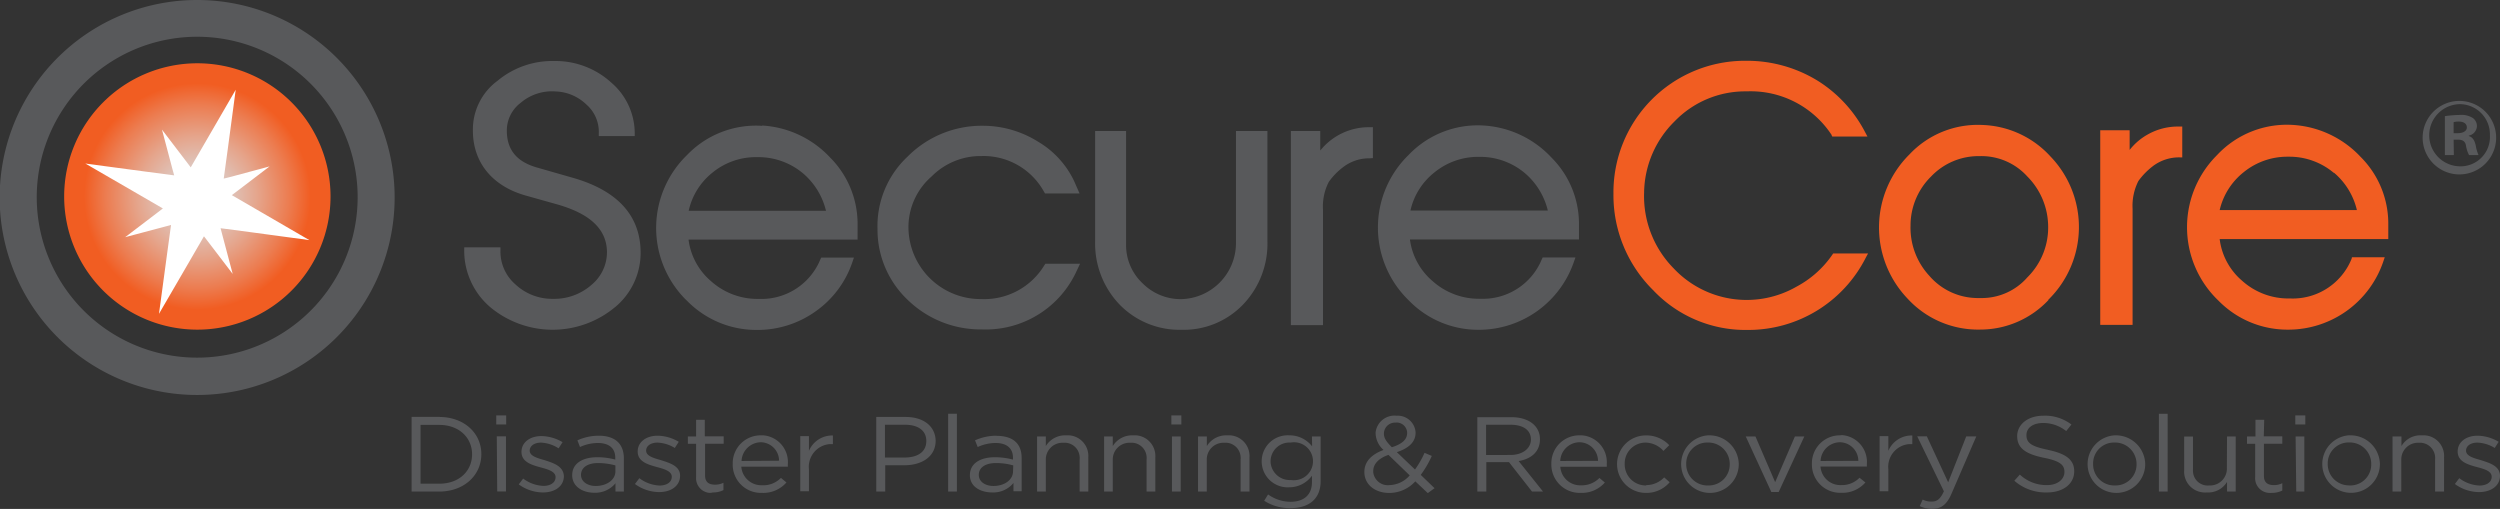 <svg xmlns="http://www.w3.org/2000/svg" xmlns:xlink="http://www.w3.org/1999/xlink" viewBox="0 0 340.14 69.24"><rect x="0" y="0" width="340.14" height="69.24" fill="#333333" stroke="none"/><defs><style>.a{fill:#58595b;}.b{fill:#f15d22;}.c{fill-rule:evenodd;fill:url(#a);}.d{fill:#fff;}</style><radialGradient id="a" cx="37.83" cy="34.15" r="18.12" gradientTransform="matrix(1, 0, 0, -1, -10.98, 60.89)" gradientUnits="userSpaceOnUse"><stop offset="0" stop-color="#dbdcde"/><stop offset="0.09" stop-color="#dcd5d4"/><stop offset="0.25" stop-color="#dfc3b9"/><stop offset="0.45" stop-color="#e5a58c"/><stop offset="0.69" stop-color="#ec7c50"/><stop offset="0.85" stop-color="#f15d22"/></radialGradient></defs><path class="a" d="M26.85,5a21.79,21.79,0,0,1,7.06,1.18h0A21.83,21.83,0,1,1,26.85,5m0-5V0h0a26.87,26.87,0,1,0,8.71,1.46A26.87,26.87,0,0,0,26.85,0Z"/><path class="b" d="M249.25,18.43a13.18,13.18,0,0,0-11.57-6h-.16a13.35,13.35,0,0,0-9.67,4.07,13.85,13.85,0,0,0-4.16,9.73,14,14,0,0,0,4,10.26A13.63,13.63,0,0,0,244.43,39a13.76,13.76,0,0,0,4.86-4.33l.12-.18h4.75l-.32.59a17.9,17.9,0,0,1-16,9.81h-.19a17.25,17.25,0,0,1-12.71-5.39,18.15,18.15,0,0,1-5.42-13.12A17.9,17.9,0,0,1,237.18,8.27h.53A18.34,18.34,0,0,1,247.33,11a18.07,18.07,0,0,1,6.44,7l.31.58H249.3l-.12-.18Zm29.44,22.41a12.73,12.73,0,0,1-9.32,4h-.52a13,13,0,0,1-9.33-4.23A14,14,0,0,1,259.8,21a12.75,12.75,0,0,1,9.84-4A13.12,13.12,0,0,1,279,21.31a13.84,13.84,0,0,1-.32,19.48ZM275.82,24a8.42,8.42,0,0,0-6.37-2.76h-.18A8.9,8.9,0,0,0,262.75,24a9.35,9.35,0,0,0-2.81,6.72,9.62,9.62,0,0,0,2.58,6.83,8.7,8.7,0,0,0,6.43,3h.51a8.24,8.24,0,0,0,6.38-2.82,9.53,9.53,0,0,0,2.82-7.1A9.74,9.74,0,0,0,275.82,24Zm20.7-2.59a5.89,5.89,0,0,0-3.64,1.22,9.67,9.67,0,0,0-1.94,2,7.44,7.44,0,0,0-.79,3.76V44.2h-4.4V17.72h4V20.4a8.17,8.17,0,0,1,2.6-2.18,8.32,8.32,0,0,1,4.17-1h.39v4.2ZM302,32.53a8.88,8.88,0,0,0,3.09,5.7,9.4,9.4,0,0,0,6.33,2.38h.2a8.64,8.64,0,0,0,8.33-5.4L320,35h4.46l-.18.53a13.65,13.65,0,0,1-12.85,9.32h-.18a13.12,13.12,0,0,1-9.41-3.94,13.82,13.82,0,0,1-.47-19.53l.31-.32A13,13,0,0,1,312,17a13.77,13.77,0,0,1,9.18,4.35,12.81,12.81,0,0,1,3.76,8.94v2.24Zm15.54-9a9.38,9.38,0,0,0-6.08-2.21h-.21a9.41,9.41,0,0,0-6,2.12A9.26,9.26,0,0,0,302,28.58h18.67a9.52,9.52,0,0,0-3.14-5.1Z"/><path class="c" d="M26.85,8.61A18.12,18.12,0,1,1,8.73,26.73h0A18.12,18.12,0,0,1,26.85,8.61Z"/><polygon class="d" points="42.09 32.67 34.99 28.55 31.54 26.55 32.24 26.02 36.68 22.64 31.29 24.09 30.44 24.3 30.98 20.36 32.07 12.21 27.95 19.32 25.95 22.77 25.42 22.07 22.04 17.64 23.47 23.04 23.7 23.86 19.75 23.34 11.61 22.25 18.71 26.36 22.16 28.36 21.47 28.89 17.03 32.27 22.41 30.84 23.27 30.61 22.73 34.56 21.63 42.7 25.76 35.59 27.75 32.15 28.28 32.84 31.66 37.27 30.23 31.89 30.01 31.05 33.95 31.57 42.09 32.67 42.09 32.67"/><path class="a" d="M81.46,59.28a7.07,7.07,0,0,0-2.9.63l.35.91a5.94,5.94,0,0,1,2.42-.55c1.5,0,2.38.69,2.38,2v.26a9.21,9.21,0,0,0-2.45-.32c-2,0-3.41.84-3.41,2.44s1.49,2.39,3,2.39a3.55,3.55,0,0,0,2.89-1.29v1.13h1.14V62.3C84.85,60.33,83.63,59.28,81.46,59.28Zm2.27,4.84c0,1.19-1.21,2-2.68,2-1.07,0-2-.56-2-1.51S79.88,63,81.38,63a9.37,9.37,0,0,1,2.35.32Zm228.56-6.37h1.36V56.52h-1.36ZM89.91,62.6c-1.07-.3-2-.58-2-1.29h0c0-.62.6-1.09,1.54-1.09a4.81,4.81,0,0,1,2.36.73l.54-.84a5.83,5.83,0,0,0-2.87-.83c-1.57,0-2.72.86-2.72,2.15h0c0,1.38,1.39,1.78,2.64,2.12,1,.27,2,.56,2,1.32h0c0,.73-.69,1.19-1.65,1.19a4.87,4.87,0,0,1-2.76-1l-.6.79a5.61,5.61,0,0,0,3.3,1.1c1.59,0,2.84-.82,2.84-2.24h0C92.52,63.4,91.14,63,89.91,62.6Zm-15.84,0c-1.07-.3-2-.58-2-1.29h0c0-.62.6-1.09,1.54-1.09A4.81,4.81,0,0,1,76,61l.54-.84a5.83,5.83,0,0,0-2.87-.83c-1.57,0-2.72.86-2.72,2.15h0c0,1.38,1.39,1.78,2.64,2.12,1,.27,2,.56,2,1.32h0c0,.73-.69,1.19-1.64,1.19a4.9,4.9,0,0,1-2.77-1l-.6.79a5.61,5.61,0,0,0,3.3,1.1c1.59,0,2.84-.82,2.84-2.24h0C76.63,63.4,75.3,63,74.07,62.6Zm21.82-5.48H94.71v2.26H93.59v1h1.12V64.9a2,2,0,0,0,1.84,2.16A1.88,1.88,0,0,0,97,67a3.06,3.06,0,0,0,1.43-.32v-1a2.46,2.46,0,0,1-1.16.26c-.8,0-1.34-.33-1.34-1.24V60.37h2.53v-1H95.89Zm7.81-40a13,13,0,0,0-10.25,4,13.81,13.81,0,0,0-.26,19.53l.35.34A13.2,13.2,0,0,0,103,44.89h.21A13.6,13.6,0,0,0,111,42.34a13.42,13.42,0,0,0,5-6.76l.18-.53h-4.45l-.11.23a8.66,8.66,0,0,1-8.33,5.39h-.19a9.44,9.44,0,0,1-6.33-2.39,8.89,8.89,0,0,1-3.09-5.68h23V30.35a12.78,12.78,0,0,0-3.75-8.93A13.72,13.72,0,0,0,103.7,17.08Zm-10,11.56a9.14,9.14,0,0,1,3.22-5.18,9.3,9.3,0,0,1,6-2.12h.24a9.44,9.44,0,0,1,6.09,2.2,9.63,9.63,0,0,1,3.13,5.1ZM308.06,57.12h-1.19v2.26h-1.15v1h1.11V64.9a2,2,0,0,0,1.84,2.16,1.88,1.88,0,0,0,.41,0,3.13,3.13,0,0,0,1.44-.32v-1a2.46,2.46,0,0,1-1.16.26c-.8,0-1.34-.33-1.34-1.24V60.37h2.5v-1H308ZM103.52,59.23A3.8,3.8,0,0,0,99.69,63v.14a3.84,3.84,0,0,0,3.77,3.92h.23A4.17,4.17,0,0,0,107,65.64l-.75-.62a3.33,3.33,0,0,1-2.58,1,2.73,2.73,0,0,1-2.81-2.53h6.33v-.35a3.64,3.64,0,0,0-3.36-3.91Zm-2.63,3.49a2.68,2.68,0,0,1,2.59-2.55A2.53,2.53,0,0,1,106,62.68v0Zm211.53,4.16h1.1v-7.5h-1.19ZM67.52,57.75h1.35V56.52H67.52Zm42.54,3.59v-2h-1.18v7.5h1.18v-3a3.1,3.1,0,0,1,2.75-3.41l.42,0h.09V59.25A3.44,3.44,0,0,0,110.06,61.34ZM334.67,23.73a5,5,0,1,0-.11,0Zm0-9.56a4.12,4.12,0,0,1,4.1,4.14v.12a4,4,0,0,1-3.9,4.2h-.1a4.23,4.23,0,1,1-.06-8.46Zm-5.21,45.06a3,3,0,0,0-2.73,1.46V59.38h-1.21v7.5h1.19V62.59a2.27,2.27,0,0,1,2.19-2.35h.2a2.07,2.07,0,0,1,2.21,1.89,2.29,2.29,0,0,1,0,.37v4.38h1.22V62.23a2.81,2.81,0,0,0-2.62-3h-.44ZM201.16,44.87h.19a13.68,13.68,0,0,0,12.81-9.31l.19-.53h-4.46l-.11.23a8.66,8.66,0,0,1-8.33,5.39h-.19a9.44,9.44,0,0,1-6.33-2.39,8.94,8.94,0,0,1-3.1-5.68h23V30.35a12.75,12.75,0,0,0-3.76-8.93,13.73,13.73,0,0,0-9.18-4.34,13,13,0,0,0-10.24,4,13.79,13.79,0,0,0-.26,19.51l.36.36A13.14,13.14,0,0,0,201.16,44.87Zm-6-21.41a9.41,9.41,0,0,1,6-2.12h.2a9.44,9.44,0,0,1,6.09,2.2,9.65,9.65,0,0,1,3.14,5.1H191.9A9.14,9.14,0,0,1,195.16,23.46ZM337.52,62.6c-1.07-.3-2-.58-2-1.29h0c0-.62.6-1.09,1.54-1.09a4.81,4.81,0,0,1,2.36.73l.54-.84a5.83,5.83,0,0,0-2.87-.83c-1.57,0-2.71.86-2.71,2.15h0c0,1.38,1.38,1.78,2.63,2.12,1.05.27,2,.56,2,1.32h0c0,.73-.69,1.19-1.65,1.19a4.87,4.87,0,0,1-2.76-1l-.6.79a5.61,5.61,0,0,0,3.3,1.1c1.59,0,2.84-.82,2.84-2.24h0C340.1,63.4,338.77,63,337.52,62.6Zm-96,3-2.68-6.22h-1.32L241,66.94H242l3.49-7.56h-1.28ZM333.83,19h.58c.68,0,1,.25,1.1.8a4.13,4.13,0,0,0,.42,1.3h1.29a5.26,5.26,0,0,1-.38-1.3c-.16-.71-.42-1.13-.94-1.29v-.06a1.37,1.37,0,0,0,1.1-1.26,1.34,1.34,0,0,0-.55-1.13,2.88,2.88,0,0,0-1.81-.42,16.68,16.68,0,0,0-2,.16v5.3h1.22Zm0-2.39a3,3,0,0,1,.67-.07c.78,0,1.13.33,1.13.81s-.54.77-1.22.77h-.58ZM83.65,41.82a9.6,9.6,0,0,0,3.51-7.56c-.06-5-3.21-8.39-9.36-10.11l-4.64-1.33c-2.78-.76-4.15-2.36-4.2-4.9A4.71,4.71,0,0,1,70.83,14a6.55,6.55,0,0,1,4.72-1.56,6.33,6.33,0,0,1,4.23,1.78,4.92,4.92,0,0,1,1.69,3.88v.41h4.89v-.4a9.11,9.11,0,0,0-3.2-6.88A11.28,11.28,0,0,0,75.54,8.3h-.21A11.66,11.66,0,0,0,67.68,11a8.23,8.23,0,0,0-3.34,6.78c0,4.36,2.69,7.58,7.24,8.84l4.13,1.16c4.53,1.27,6.77,3.35,6.87,6.38a5.77,5.77,0,0,1-2.13,4.62,7.66,7.66,0,0,1-5.14,1.88h-.15a7.32,7.32,0,0,1-5.07-2,5.9,5.9,0,0,1-2-4.6v-.41H63.16v.4a10.09,10.09,0,0,0,3.53,7.73,13.26,13.26,0,0,0,17,0Zm49.8,3h.16a13.58,13.58,0,0,0,12.71-7.61l.63-1.33h-4.72l-.12.18a9.56,9.56,0,0,1-8.61,4.63h-.18A9.82,9.82,0,0,1,123.6,31a9.14,9.14,0,0,1,3.16-7,9.38,9.38,0,0,1,6.65-2.77h.17a9.39,9.39,0,0,1,8.48,4.89l.12.2h4.7l-.72-1.64a12.36,12.36,0,0,0-4.92-5.4,14.15,14.15,0,0,0-7.53-2.17h-.24a14.22,14.22,0,0,0-10,4.21,12.94,12.94,0,0,0-4.08,9.83,13.15,13.15,0,0,0,4.16,9.7A14.21,14.21,0,0,0,133.45,44.82ZM59.81,56.72H56V66.88h3.75c3.39,0,5.74-2.22,5.74-5.09s-2.35-5.06-5.74-5.06Zm0,9.09H57.22v-8h2.54c2.73,0,4.47,1.77,4.47,4s-1.71,4-4.47,4Zm259.84-6.59a3.92,3.92,0,1,0,4.15,3.89,4,4,0,0,0-4.11-3.88h0Zm0,6.82a2.89,2.89,0,0,1-2.95-2.84v-.09a2.85,2.85,0,0,1,2.77-2.91h.15a2.92,2.92,0,0,1,3,2.84v.1a2.85,2.85,0,0,1-2.77,2.91h-.2Zm-252,.83h1.19v-7.5H67.59Zm197.41-1.25-2.9-6.25h-1.31l3.63,7.47c-.48,1.06-.93,1.4-1.64,1.4a2.48,2.48,0,0,1-1.25-.27l-.4.89a3.83,3.83,0,0,0,1.7.37c1.2,0,2-.56,2.65-2.12l3.35-7.74h-1.37Zm-55.54-5.86c0-1.82-1.53-3-3.9-3H201V66.88h1.22v-4h3.09l3.13,4h1.5l-3.32-4.15C208.33,62.44,209.52,61.46,209.52,59.76Zm-7.33,2.15V57.79h3.33c1.75,0,2.77.75,2.77,2s-1.16,2.11-2.78,2.11Zm-7.37.13-1-.43a13.07,13.07,0,0,1-1.3,2.27l-2.47-2.36c1.57-.53,2.55-1.34,2.55-2.66a2.43,2.43,0,0,0-2.55-2.3H190a2.58,2.58,0,0,0-2.84,2.28s0,.09,0,.14a3.14,3.14,0,0,0,1.08,2.24c-1.65.61-2.61,1.59-2.61,3,0,1.71,1.45,2.85,3.4,2.85a4.79,4.79,0,0,0,3.53-1.58l1.7,1.6.92-.67-1.88-1.81A13.58,13.58,0,0,0,194.82,62Zm-4.89-4.55a1.44,1.44,0,0,1,1.52,1.32v.1c0,.9-.71,1.51-2.08,1.94-.82-.83-1.08-1.27-1.08-1.88a1.51,1.51,0,0,1,1.54-1.47h.1ZM189.08,66a2,2,0,0,1-2.24-1.72,1.49,1.49,0,0,1,0-.21c0-.86.64-1.69,2.07-2.18l2.89,2.79A3.78,3.78,0,0,1,189.08,66Zm89.56-4.8c-2.38-.48-2.93-1-2.93-2s.89-1.65,2.3-1.65a5,5,0,0,1,3.11,1.1l.71-.89A5.89,5.89,0,0,0,278,56.56c-2.06,0-3.55,1.16-3.55,2.78s1.14,2.43,3.62,2.94c2.27.45,2.81,1,2.81,1.94S280,66,278.52,66a5.29,5.29,0,0,1-3.71-1.43l-.75.84A6.48,6.48,0,0,0,278.52,67c2.14,0,3.69-1.13,3.69-2.88,0-1.59-1.16-2.41-3.57-2.91ZM186.79,21.51v-4.2h-.39a8.46,8.46,0,0,0-6.77,3.17V17.82h-4V44.24H180V28.5a7.28,7.28,0,0,1,.79-3.75,9,9,0,0,1,1.94-2,5.79,5.79,0,0,1,3.63-1.21Zm70.13,39.83v-2h-1.19v7.5h1.19v-3a3.1,3.1,0,0,1,2.75-3.41l.41,0h.1V59.25A3.44,3.44,0,0,0,256.92,61.34Zm-6.6-2.11a3.8,3.8,0,0,0-3.8,3.8v.11a3.85,3.85,0,0,0,3.78,3.91h.22a4.15,4.15,0,0,0,3.28-1.41L253,65a3.35,3.35,0,0,1-2.5,1,2.71,2.71,0,0,1-2.81-2.53H254v-.35a3.66,3.66,0,0,0-3.38-3.92Zm-2.62,3.49a2.67,2.67,0,0,1,2.59-2.55,2.55,2.55,0,0,1,2.55,2.53v0Zm-15.28-3.49a3.92,3.92,0,1,0,4.15,3.89,4,4,0,0,0-4.11-3.89Zm0,6.82a2.89,2.89,0,0,1-3-2.77v-.16a2.85,2.85,0,0,1,2.77-2.91h.15a2.92,2.92,0,0,1,3,2.84v.1a2.85,2.85,0,0,1-2.79,2.9h-.13Zm-8.44,0a2.87,2.87,0,0,1-2.93-2.82v-.11a2.83,2.83,0,0,1,2.77-2.9h.08a3.3,3.3,0,0,1,2.42,1.13l.79-.78a4.26,4.26,0,0,0-3.19-1.33,3.91,3.91,0,1,0,0,7.82h0a4.13,4.13,0,0,0,3.25-1.45l-.75-.66A3.35,3.35,0,0,1,224,66Zm79-2.38a2.29,2.29,0,0,1-2.18,2.38h-.23a2,2,0,0,1-2.2-1.88,2.41,2.41,0,0,1,0-.38v-4.4h-1.2V64a2.83,2.83,0,0,0,2.64,3,2,2,0,0,0,.42,0A3,3,0,0,0,303,65.57v1.31h1.18v-7.5H303ZM178.52,60.73a3.87,3.87,0,0,0-3.12-1.5A3.54,3.54,0,0,0,175,66.3a2.41,2.41,0,0,0,.38,0,3.82,3.82,0,0,0,3.12-1.58v.88c0,1.76-1.14,2.67-2.9,2.67a5.24,5.24,0,0,1-3.07-1l-.53.86a6.35,6.35,0,0,0,3.62,1c2.45,0,4.06-1.24,4.06-3.66V59.38h-1.18Zm-2.89,4.58a2.61,2.61,0,0,1-2.76-2.45v-.11a2.56,2.56,0,0,1,2.57-2.54h.19a2.58,2.58,0,1,1,.78,5.1A2.55,2.55,0,0,1,175.63,65.31Zm39.27-6.08A3.8,3.8,0,0,0,211.07,63v.14a3.86,3.86,0,0,0,3.79,3.92h.21a4.15,4.15,0,0,0,3.28-1.41l-.74-.62a3.35,3.35,0,0,1-2.51,1,2.71,2.71,0,0,1-2.81-2.53h6.32a2,2,0,0,0,0-.35,3.66,3.66,0,0,0-3.38-3.92h-.33Zm-2.62,3.49a2.66,2.66,0,0,1,2.59-2.55,2.55,2.55,0,0,1,2.55,2.53v0Zm-58.15-3.49a3.08,3.08,0,0,0-2.73,1.46V59.38h-1.18v7.5h1.18V62.59a2.27,2.27,0,0,1,2.19-2.35h.2A2.05,2.05,0,0,1,156,62.12a1.61,1.61,0,0,1,0,.38v4.38h1.19V62.23a2.82,2.82,0,0,0-2.62-3h-.44Zm-9.11,0a3.08,3.08,0,0,0-2.73,1.46V59.38H141.1v7.5h1.19V62.59a2.27,2.27,0,0,1,2.19-2.35h.2a2.05,2.05,0,0,1,2.21,1.88,1.61,1.61,0,0,1,0,.38v4.38h1.18V62.23a2.81,2.81,0,0,0-2.6-3H145Zm148.71,7.65h1.19V56.3h-1.19Zm-158.16-7.6a7.12,7.12,0,0,0-2.91.63l.36.91a5.94,5.94,0,0,1,2.42-.55c1.5,0,2.38.69,2.38,2v.26a9.63,9.63,0,0,0-2.45-.32c-2,0-3.41.84-3.41,2.44S133.45,67,135,67a3.55,3.55,0,0,0,2.89-1.29v1.13H139V62.3c0-2-1.24-3-3.41-3Zm2.26,4.84c0,1.19-1.2,2-2.66,2-1.09,0-2-.56-2-1.51S134,63,135.52,63a8.8,8.8,0,0,1,2.34.32Zm-14.61-7.39h-4V66.88h1.22V63.3h2.62c2.3,0,4.24-1.13,4.24-3.34C127.26,58,125.66,56.73,123.22,56.73Zm-.15,5.52H120.4V57.79h2.73c1.74,0,2.9.75,2.9,2.22S124.86,62.25,123.07,62.25ZM129,66.88h1.19V56.29H129Zm30.37-9.13h1.36V56.52h-1.36Zm13.07-24.93v-15h-4.28v15.4a7.63,7.63,0,0,1-7.48,7.48,7.32,7.32,0,0,1-5.25-2.18,7.12,7.12,0,0,1-2.22-5.3V17.82H149v15a12,12,0,0,0,3.32,8.61,11.36,11.36,0,0,0,8.42,3.44,11.2,11.2,0,0,0,8.39-3.44A11.94,11.94,0,0,0,172.44,32.82Zm-5.51,26.41a3.08,3.08,0,0,0-2.73,1.46V59.38H163v7.5h1.19V62.59a2.27,2.27,0,0,1,2.19-2.35h.2a2.05,2.05,0,0,1,2.21,1.88,1.61,1.61,0,0,1,0,.38v4.38H170V62.23a2.82,2.82,0,0,0-2.62-3Zm120.79,0a3.92,3.92,0,1,0,4.15,3.89,4,4,0,0,0-4.11-3.89Zm0,6.82a2.88,2.88,0,0,1-2.94-2.83v-.1a2.84,2.84,0,0,1,2.75-2.91h.16a2.92,2.92,0,0,1,3,2.84v.1a2.85,2.85,0,0,1-2.79,2.9h-.18Zm-128.27.83h1.19v-7.5h-1.19Z"/></svg>
